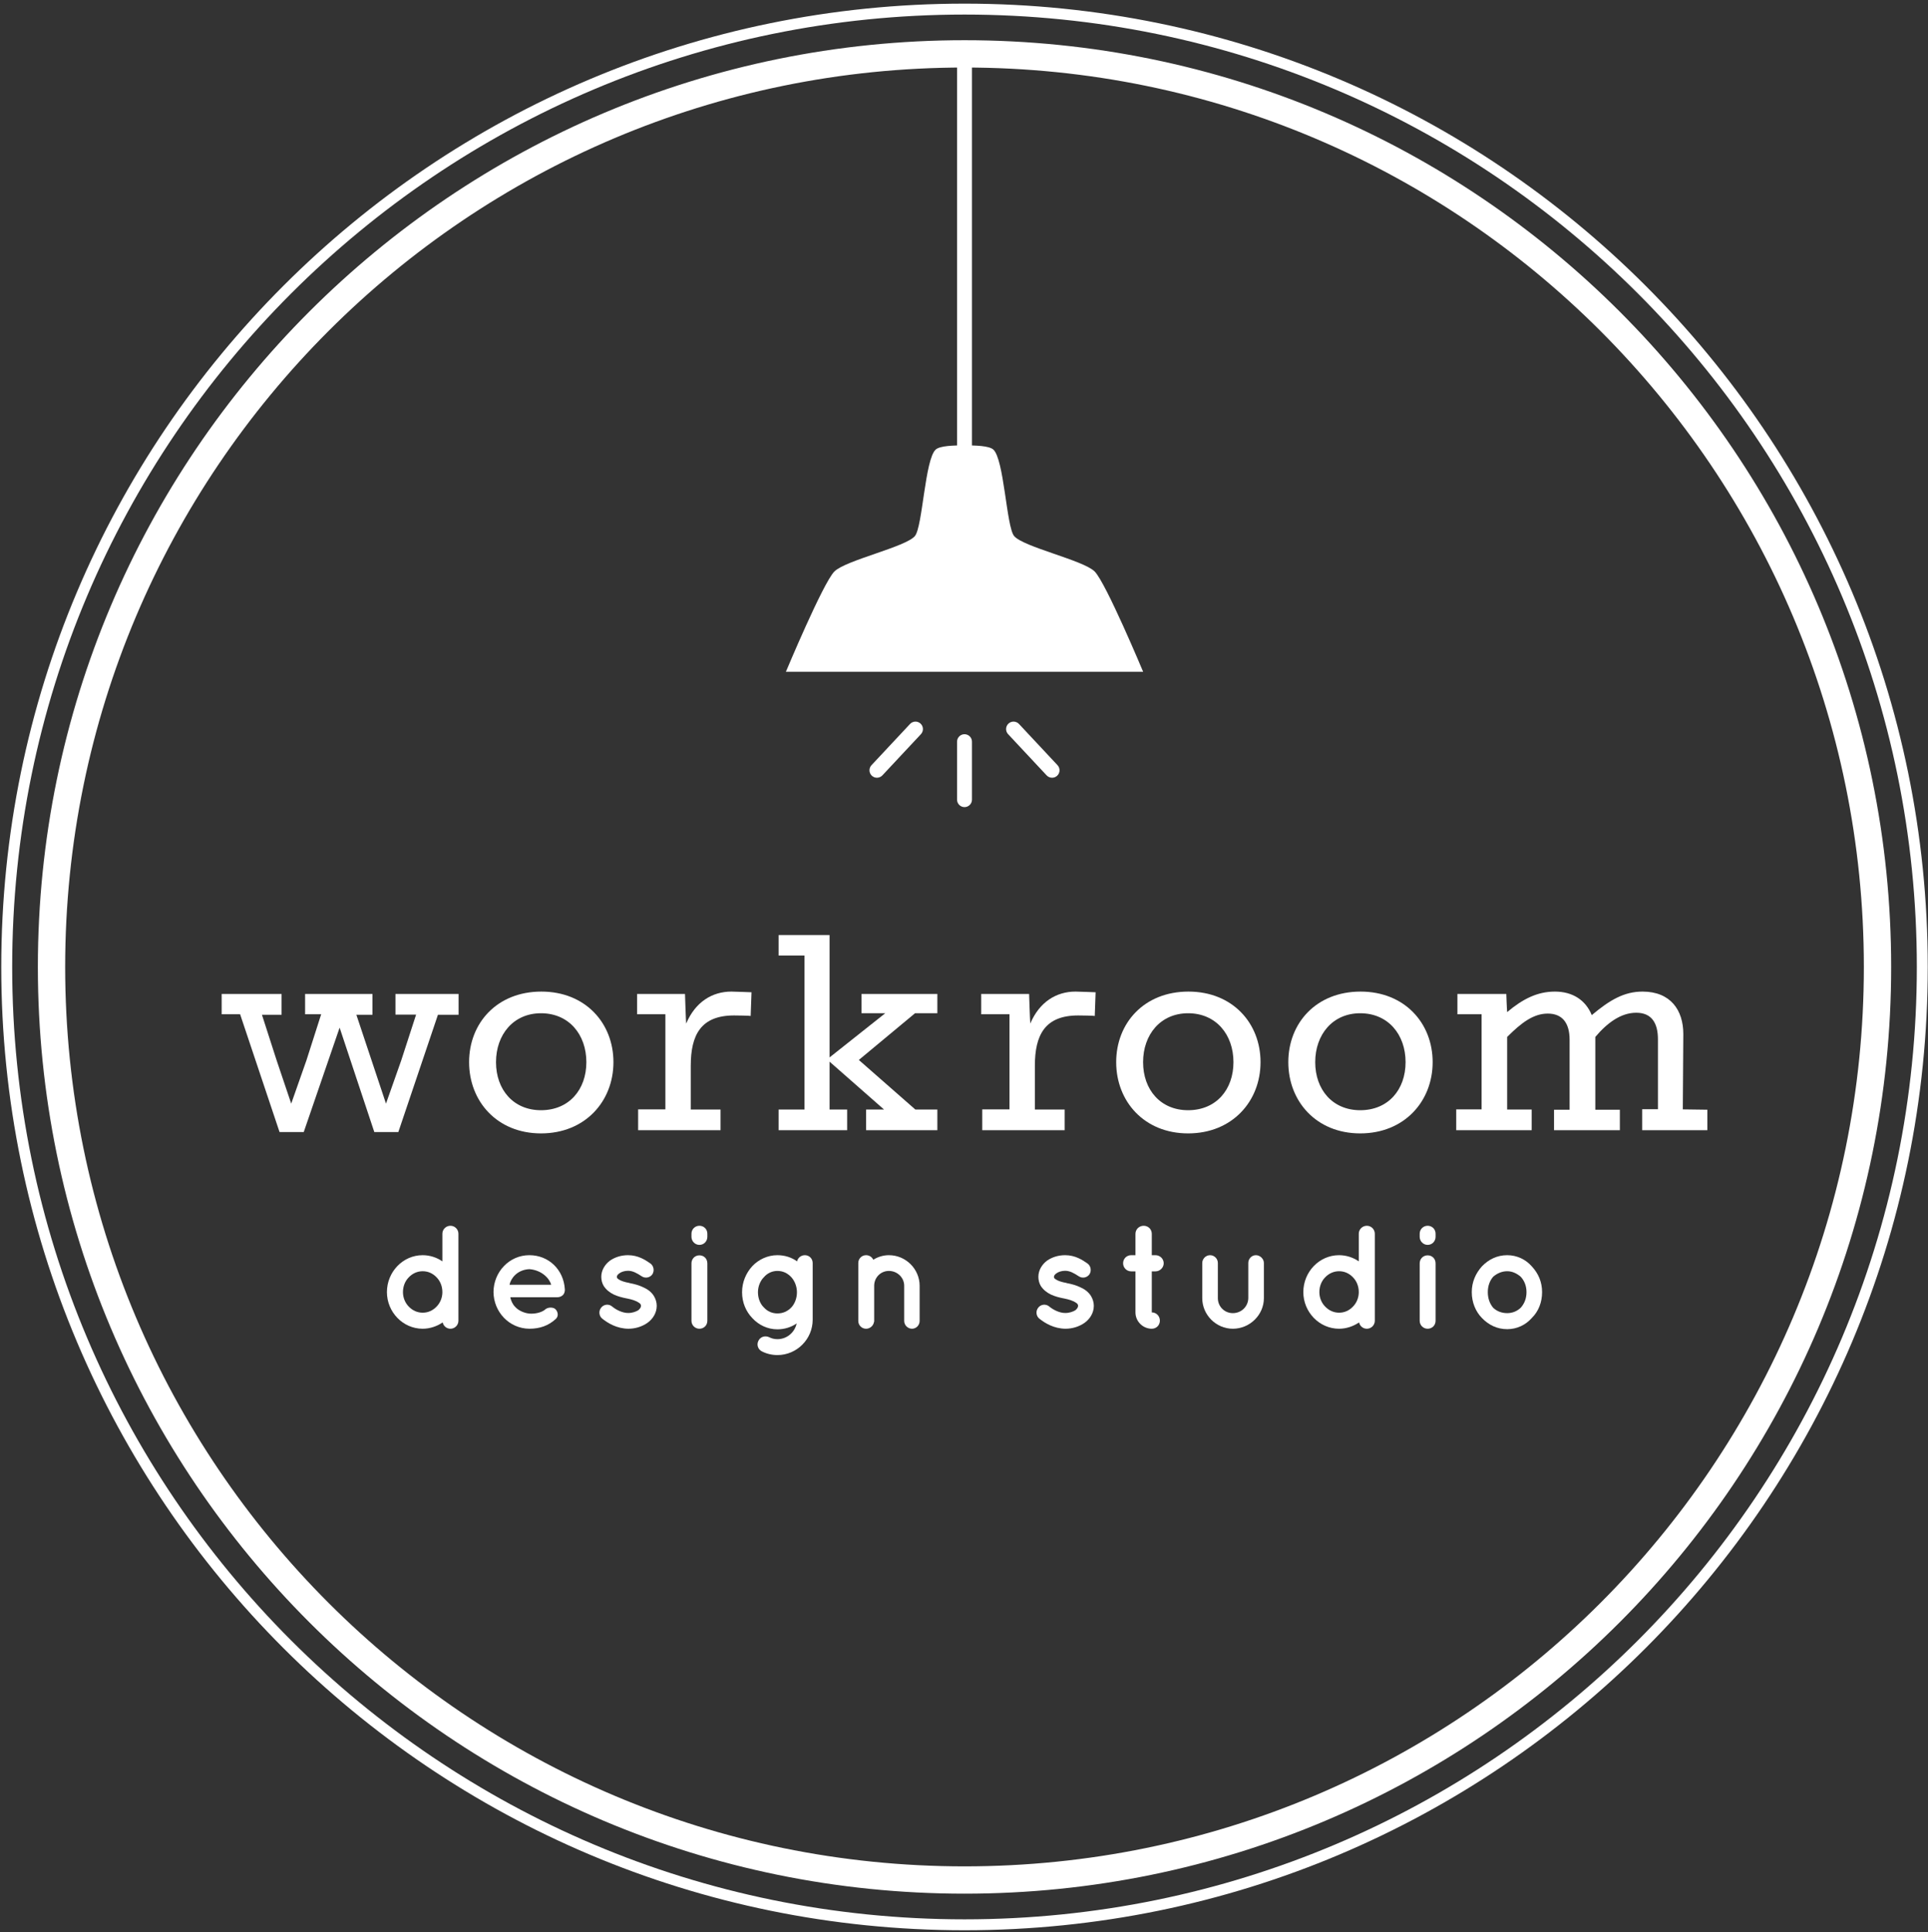 <?xml version="1.0" encoding="UTF-8"?> <svg xmlns="http://www.w3.org/2000/svg" xmlns:xlink="http://www.w3.org/1999/xlink" width="496px" height="497px" viewBox="0 0 496 497" version="1.1"><rect x="0" y="0" width="496" height="497" fill="#333333" stroke="none"/><title>Logo</title><desc>Created with Sketch.</desc><g id="Page-1" stroke="none" stroke-width="1" fill="none" fill-rule="evenodd"><g id="Logo" transform="translate(1, 1)"><g id="Circles" transform="translate(0, 0.957)" stroke="#FFFFFF"><path d="M247.135,493.183 C383.215,493.183 493.532,382.866 493.532,246.782 C493.532,110.698 383.215,0.384 247.135,0.384 C111.052,0.384 0.73,110.698 0.73,246.782 C0.73,382.866 111.052,493.183 247.135,493.183 Z" id="Stroke-49" stroke-width="2.81"></path><path d="M247.135,481.662 C376.852,481.662 482.012,376.502 482.012,246.785 C482.012,117.06 376.852,11.9 247.135,11.9 C117.41,11.9 12.254,117.06 12.254,246.785 C12.254,376.502 117.41,481.662 247.135,481.662 Z" id="Stroke-51" stroke-width="7.025"></path></g><g id="Design-Studio" transform="translate(98, 313.957)" fill="#FFFFFF"><path d="M283.756,17.427 C283.756,19.055 284.248,20.379 285.118,21.439 C286.065,22.347 287.314,22.838 288.751,22.838 C290.076,22.838 291.287,22.347 292.233,21.439 C293.179,20.379 293.709,19.055 293.709,17.427 C293.709,15.875 293.179,14.514 292.233,13.491 C291.287,12.659 290.076,12.054 288.751,12.054 C287.314,12.054 286.065,12.659 285.118,13.491 C284.248,14.514 283.756,15.875 283.756,17.427 M282.242,24.087 C280.615,22.422 279.631,20.076 279.631,17.427 C279.631,14.854 280.615,12.621 282.242,10.805 C283.945,9.027 286.141,7.929 288.751,7.929 C291.249,7.929 293.52,9.027 295.07,10.805 C296.774,12.621 297.72,14.854 297.72,17.427 C297.72,20.076 296.774,22.422 295.07,24.087 C293.52,25.865 291.249,26.963 288.751,26.963 C286.141,26.963 283.945,25.865 282.242,24.087" id="Fill-40"></path><path d="M270.32,10.048 L270.32,24.807 C270.32,25.942 269.449,26.85 268.276,26.85 C267.14,26.85 266.232,25.942 266.232,24.807 L266.232,10.048 C266.232,8.837 267.14,7.967 268.276,7.967 C269.449,7.967 270.32,8.837 270.32,10.048 Z M270.32,3.198 C270.32,4.334 269.449,5.279 268.276,5.279 C267.14,5.279 266.232,4.334 266.232,3.198 L266.232,2.404 C266.232,1.269 267.14,0.36 268.276,0.36 C269.449,0.36 270.32,1.269 270.32,2.404 L270.32,3.198 Z" id="Fill-38"></path><path d="M245.491,12.054 C244.129,12.054 242.881,12.621 241.934,13.606 C240.988,14.551 240.421,15.913 240.421,17.427 C240.421,18.866 240.988,20.228 241.934,21.174 C242.881,22.158 244.129,22.725 245.491,22.725 C246.891,22.725 248.102,22.158 249.049,21.174 C249.994,20.228 250.562,18.866 250.562,17.427 C250.562,15.913 249.994,14.551 249.049,13.606 C248.102,12.621 246.891,12.054 245.491,12.054 Z M254.687,24.807 C254.687,25.904 253.779,26.85 252.643,26.85 C251.622,26.85 250.827,26.131 250.637,25.223 C249.2,26.206 247.384,26.85 245.491,26.85 C240.383,26.85 236.296,22.535 236.296,17.427 C236.296,12.242 240.383,7.929 245.491,7.929 C247.345,7.929 249.162,8.534 250.562,9.518 L250.562,2.405 C250.562,1.307 251.47,0.361 252.643,0.361 C253.779,0.361 254.687,1.307 254.687,2.405 L254.687,17.389 L254.687,17.427 L254.687,24.807 Z" id="Fill-36"></path><path d="M218.165,26.85 C213.852,26.85 210.294,23.293 210.294,18.979 L210.294,9.935 C210.294,8.875 211.202,7.929 212.3,7.929 C213.436,7.929 214.306,8.875 214.306,9.935 L214.306,18.979 C214.306,21.136 216.008,22.838 218.165,22.838 C220.36,22.838 222.101,21.136 222.139,18.979 L222.139,9.935 C222.139,8.875 222.971,7.929 224.106,7.929 C225.166,7.929 226.15,8.875 226.15,9.935 L226.15,18.979 C226.15,23.293 222.518,26.85 218.165,26.85" id="Fill-34"></path><path d="M200.377,10.01 C200.377,11.146 199.393,12.092 198.258,12.092 L197.312,12.092 L197.312,22.65 C198.484,22.65 199.393,23.596 199.393,24.769 C199.393,25.942 198.484,26.85 197.312,26.85 C195.003,26.85 193.111,24.957 193.111,22.65 L193.111,12.092 L192.014,12.092 C190.84,12.092 189.932,11.146 189.932,10.01 C189.932,8.837 190.84,7.929 192.014,7.929 L193.111,7.929 L193.111,2.442 C193.111,1.269 194.057,0.361 195.231,0.361 C196.403,0.361 197.312,1.269 197.312,2.442 L197.312,7.929 L198.258,7.929 C199.393,7.929 200.377,8.837 200.377,10.01" id="Fill-32"></path><path d="M168.095,21.439 C168.776,20.53 170.1,20.416 170.933,21.136 C171.916,21.968 173.619,22.837 175.096,22.8 C176.117,22.8 177.063,22.459 177.668,22.082 C178.199,21.627 178.35,21.25 178.35,20.947 C178.35,20.756 178.312,20.681 178.237,20.569 C178.199,20.454 178.047,20.302 177.744,20.113 C177.215,19.735 176.079,19.32 174.717,19.055 L174.679,19.055 C173.506,18.828 172.371,18.524 171.387,18.07 C170.366,17.578 169.457,16.898 168.776,15.876 C168.36,15.194 168.133,14.361 168.133,13.492 C168.133,11.751 169.116,10.275 170.366,9.329 C171.69,8.421 173.28,7.928 175.02,7.928 C177.631,7.928 179.485,9.178 180.696,10.009 C181.604,10.616 181.869,11.864 181.301,12.81 C180.696,13.719 179.448,13.983 178.501,13.339 C177.29,12.544 176.231,11.94 175.02,11.94 C174.074,11.94 173.241,12.242 172.749,12.621 C172.257,12.961 172.144,13.303 172.144,13.492 C172.144,13.643 172.144,13.681 172.219,13.793 C172.257,13.87 172.371,14.021 172.636,14.172 C173.127,14.514 174.112,14.854 175.399,15.082 L175.436,15.12 L175.474,15.12 C176.723,15.345 177.896,15.687 178.993,16.215 C180.015,16.669 181.036,17.389 181.68,18.45 C182.134,19.206 182.399,20.076 182.399,20.947 C182.399,22.8 181.377,24.352 180.015,25.335 C178.653,26.282 176.949,26.849 175.096,26.849 C172.144,26.811 169.873,25.45 168.36,24.238 C167.528,23.558 167.413,22.27 168.095,21.439" id="Fill-30"></path><path d="M137.586,15.8 L137.586,24.844 C137.586,25.942 136.715,26.85 135.618,26.85 C134.559,26.85 133.613,25.942 133.613,24.844 L133.613,15.8 C133.613,13.681 131.834,11.978 129.677,11.978 C127.558,11.978 125.893,13.681 125.893,15.8 L125.893,24.844 C125.893,24.957 125.893,25.071 125.817,25.223 C125.628,26.131 124.795,26.85 123.812,26.85 C122.676,26.85 121.806,25.942 121.806,24.844 L121.806,15.8 L121.806,9.935 C121.806,8.837 122.676,7.929 123.812,7.929 C124.606,7.929 125.325,8.383 125.666,9.102 C126.801,8.383 128.201,7.929 129.677,7.929 C134.067,7.929 137.586,11.524 137.586,15.8" id="Fill-28"></path><path d="M106.022,17.465 C106.022,15.951 105.416,14.514 104.585,13.606 C103.6,12.545 102.427,11.978 100.989,11.978 C99.665,11.978 98.415,12.545 97.507,13.606 C96.6,14.514 95.993,15.951 95.993,17.465 C95.993,19.055 96.6,20.492 97.507,21.362 C98.415,22.385 99.665,22.914 100.989,22.914 C102.427,22.914 103.6,22.385 104.585,21.362 C105.416,20.492 106.022,19.055 106.022,17.465 Z M110.07,17.503 L110.07,24.541 C110.07,29.498 106.022,33.623 100.989,33.623 C99.588,33.623 98.189,33.283 97.016,32.678 C96.031,32.223 95.578,30.975 96.108,29.953 C96.6,28.931 97.772,28.553 98.832,29.007 C99.475,29.348 100.195,29.536 100.989,29.536 C103.448,29.536 105.454,27.796 105.947,25.487 C104.585,26.434 102.843,27.001 100.989,27.001 C98.492,27.001 96.183,25.903 94.555,24.125 C92.928,22.46 91.906,20.113 91.906,17.465 C91.906,14.854 92.928,12.508 94.555,10.729 C96.183,9.027 98.492,7.929 100.989,7.929 C102.957,7.929 104.698,8.534 106.059,9.518 C106.249,8.61 107.082,7.929 108.066,7.929 C109.201,7.929 110.07,8.837 110.07,9.935 L110.07,17.465 L110.07,17.503 Z" id="Fill-26"></path><path d="M82.974,10.048 L82.974,24.807 C82.974,25.942 82.104,26.85 80.931,26.85 C79.795,26.85 78.887,25.942 78.887,24.807 L78.887,10.048 C78.887,8.837 79.795,7.967 80.931,7.967 C82.104,7.967 82.974,8.837 82.974,10.048 Z M82.974,3.198 C82.974,4.334 82.104,5.279 80.931,5.279 C79.795,5.279 78.887,4.334 78.887,3.198 L78.887,2.404 C78.887,1.269 79.795,0.36 80.931,0.36 C82.104,0.36 82.974,1.269 82.974,2.404 L82.974,3.198 Z" id="Fill-24"></path><path d="M55.648,21.439 C56.33,20.53 57.654,20.416 58.486,21.136 C59.47,21.968 61.173,22.837 62.649,22.8 C63.67,22.8 64.617,22.459 65.222,22.082 C65.752,21.627 65.903,21.25 65.903,20.947 C65.903,20.756 65.866,20.681 65.79,20.569 C65.752,20.454 65.601,20.302 65.298,20.113 C64.768,19.735 63.633,19.32 62.271,19.055 L62.233,19.055 C61.06,18.828 59.924,18.524 58.94,18.07 C57.919,17.578 57.01,16.898 56.33,15.876 C55.913,15.194 55.686,14.361 55.686,13.492 C55.686,11.751 56.67,10.275 57.919,9.329 C59.243,8.421 60.833,7.928 62.573,7.928 C65.184,7.928 67.039,9.178 68.25,10.009 C69.158,10.616 69.422,11.864 68.855,12.81 C68.25,13.719 67.001,13.983 66.055,13.339 C64.844,12.544 63.784,11.94 62.573,11.94 C61.627,11.94 60.794,12.242 60.303,12.621 C59.811,12.961 59.697,13.303 59.697,13.492 C59.697,13.643 59.697,13.681 59.773,13.793 C59.811,13.87 59.924,14.021 60.189,14.172 C60.681,14.514 61.665,14.854 62.952,15.082 L62.99,15.12 L63.027,15.12 C64.276,15.345 65.449,15.687 66.546,16.215 C67.568,16.669 68.59,17.389 69.233,18.45 C69.688,19.206 69.953,20.076 69.953,20.947 C69.953,22.8 68.931,24.352 67.568,25.335 C66.206,26.282 64.503,26.849 62.649,26.849 C59.697,26.811 57.427,25.45 55.913,24.238 C55.081,23.558 54.967,22.27 55.648,21.439" id="Fill-22"></path><path d="M32.083,15.535 L42.792,15.535 C42.414,14.021 40.484,11.789 37.192,11.523 C33.976,11.675 32.386,13.983 32.083,15.535 M27.958,17.389 C27.996,12.242 32.008,7.929 37.192,7.929 C42.111,7.929 46.009,11.599 46.312,16.708 L46.312,16.897 C46.312,16.972 46.312,17.162 46.274,17.238 C46.16,18.146 45.366,18.752 44.306,18.752 L32.272,18.752 C32.462,19.622 32.878,20.605 33.559,21.249 C34.354,22.157 35.867,22.838 37.192,22.952 C38.554,23.065 40.182,22.724 41.127,22.006 C41.922,21.174 43.474,21.287 43.966,21.892 C44.458,22.422 44.836,23.557 43.966,24.351 C42.111,26.055 39.879,26.849 37.192,26.849 C32.008,26.811 27.996,22.535 27.958,17.389" id="Fill-20"></path><path d="M9.737,12.054 C8.375,12.054 7.126,12.621 6.18,13.606 C5.234,14.551 4.667,15.913 4.667,17.427 C4.667,18.866 5.234,20.228 6.18,21.174 C7.126,22.158 8.375,22.725 9.737,22.725 C11.137,22.725 12.348,22.158 13.295,21.174 C14.24,20.228 14.808,18.866 14.808,17.427 C14.808,15.913 14.24,14.551 13.295,13.606 C12.348,12.621 11.137,12.054 9.737,12.054 Z M18.933,24.807 C18.933,25.904 18.025,26.85 16.889,26.85 C15.868,26.85 15.073,26.131 14.883,25.223 C13.446,26.206 11.63,26.85 9.737,26.85 C4.629,26.85 0.542,22.535 0.542,17.427 C0.542,12.242 4.629,7.929 9.737,7.929 C11.591,7.929 13.408,8.534 14.808,9.518 L14.808,2.405 C14.808,1.307 15.716,0.361 16.889,0.361 C18.025,0.361 18.933,1.307 18.933,2.405 L18.933,17.389 L18.933,17.427 L18.933,24.807 Z" id="Fill-18"></path></g><g id="Workroom" transform="translate(56, 238.957)" fill="#FFFFFF"><path d="M324.16,31.969 L324.16,20.955 L317.935,20.955 L317.935,15.732 L330.516,15.732 C330.516,15.732 330.646,19.606 330.734,20.389 C334.739,17.037 338.482,15.122 343.011,15.122 C347.625,15.122 350.933,17.342 352.501,21.173 C357.202,17.211 360.902,15.122 365.56,15.122 C372.743,15.122 376.052,19.867 376.052,26.049 C376.052,26.745 375.922,45.421 375.922,45.421 L382.233,45.508 L382.233,50.776 L365.473,50.776 L365.473,45.377 L369.522,45.377 L369.522,27.399 C369.522,23.219 367.911,20.564 363.95,20.564 C359.988,20.564 356.462,23.175 353.415,26.788 L353.415,45.508 L359.727,45.508 L359.727,50.776 L342.793,50.776 L342.793,45.508 L346.798,45.508 L346.798,27.529 C346.798,23.088 344.839,20.781 341.181,20.781 C337.525,20.781 334.434,23.088 330.734,26.788 L330.734,45.464 L337.046,45.464 L337.046,50.776 L317.631,50.776 L317.631,45.421 L324.16,45.421 L324.16,31.969 Z" id="Fill-15"></path><path d="M304.601,33.275 C304.601,26.178 300.117,20.694 292.934,20.694 C285.837,20.694 281.354,26.178 281.354,33.275 C281.354,40.371 285.837,45.638 292.934,45.638 C300.117,45.638 304.601,40.371 304.601,33.275 M274.432,33.275 C274.432,23.218 281.615,15.122 293.021,15.122 C304.339,15.122 311.566,23.218 311.566,33.275 C311.566,43.331 304.296,51.602 292.934,51.602 C281.615,51.602 274.432,43.331 274.432,33.275" id="Fill-13"></path><path d="M260.321,33.275 C260.321,26.178 255.837,20.694 248.654,20.694 C241.557,20.694 237.074,26.178 237.074,33.275 C237.074,40.371 241.557,45.638 248.654,45.638 C255.837,45.638 260.321,40.371 260.321,33.275 M230.152,33.275 C230.152,23.218 237.335,15.122 248.741,15.122 C260.059,15.122 267.286,23.218 267.286,33.275 C267.286,43.331 260.016,51.602 248.654,51.602 C237.335,51.602 230.152,43.331 230.152,33.275" id="Fill-11"></path><path d="M195.692,45.421 L202.7,45.421 L202.7,20.955 L195.43,20.955 L195.43,15.732 L207.75,15.732 C207.75,15.732 207.967,22.566 208.054,23.35 C210.405,17.777 214.758,15.122 219.678,15.122 C220.331,15.122 224.858,15.296 224.858,15.296 L224.64,21.391 C224.51,21.304 220.81,21.26 220.375,21.26 C211.798,21.26 209.23,26.31 209.23,34.233 L209.23,45.464 L216.892,45.464 L216.892,50.775 L195.692,50.775 L195.692,45.421 Z" id="Fill-9"></path><polygon id="Fill-7" points="143.309 45.464 149.97 45.464 149.97 25.656 149.97 5.849 143.309 5.849 143.309 0.582 156.413 0.582 156.413 32.056 170.736 20.694 164.641 20.694 164.641 15.732 184.144 15.732 184.144 20.694 178.397 20.694 163.944 32.709 178.484 45.464 184.144 45.464 184.144 50.776 165.816 50.776 165.816 45.464 170.43 45.464 156.413 33.145 156.413 45.464 160.94 45.464 160.94 50.776 143.309 50.776"></polygon><path d="M107.166,45.421 L114.175,45.421 L114.175,20.955 L106.905,20.955 L106.905,15.732 L119.225,15.732 C119.225,15.732 119.442,22.566 119.529,23.35 C121.881,17.777 126.233,15.122 131.153,15.122 C131.806,15.122 136.334,15.296 136.334,15.296 L136.116,21.391 C135.985,21.304 132.285,21.26 131.85,21.26 C123.273,21.26 120.705,26.31 120.705,34.233 L120.705,45.464 L128.367,45.464 L128.367,50.775 L107.166,50.775 L107.166,45.421 Z" id="Fill-5"></path><path d="M93.849,33.275 C93.849,26.178 89.366,20.694 82.182,20.694 C75.086,20.694 70.603,26.178 70.603,33.275 C70.603,40.371 75.086,45.638 82.182,45.638 C89.366,45.638 93.849,40.371 93.849,33.275 M63.681,33.275 C63.681,23.218 70.864,15.122 82.27,15.122 C93.588,15.122 100.815,23.218 100.815,33.275 C100.815,43.331 93.544,51.602 82.182,51.602 C70.864,51.602 63.681,43.331 63.681,33.275" id="Fill-3"></path><polygon id="Fill-2" points="4.773 20.955 0.028 20.955 0.028 15.731 15.439 15.731 15.439 21.086 10.389 21.086 14.176 32.84 17.92 43.94 21.838 32.796 25.626 20.955 21.49 20.955 21.49 15.731 38.817 15.731 38.817 21.086 34.681 21.086 42.299 43.94 46.217 32.84 50.048 21.042 44.737 21.042 44.737 15.731 60.975 15.731 60.975 21.086 55.664 21.086 45.477 51.254 39.295 51.254 30.371 24.394 21.142 51.254 14.917 51.254"></polygon></g><g id="Light" transform="translate(201, 15)" fill="#FFFFFF"><path d="M46.131,191.623 C45.072,191.623 44.213,190.764 44.213,189.705 L44.213,174.791 C44.213,173.732 45.072,172.873 46.131,172.873 C47.19,172.873 48.049,173.732 48.049,174.791 L48.049,189.705 C48.049,190.764 47.19,191.623 46.131,191.623" id="Fill-42"></path><path d="M68.66,184.068 C68.148,184.068 67.637,183.864 67.259,183.46 L57.345,172.859 C56.622,172.085 56.662,170.871 57.436,170.148 C58.207,169.425 59.422,169.464 60.147,170.238 L70.061,180.84 C70.784,181.614 70.744,182.827 69.97,183.551 C69.6,183.897 69.13,184.068 68.66,184.068" id="Fill-44"></path><path d="M23.601,184.068 C23.132,184.068 22.661,183.897 22.291,183.551 C21.518,182.827 21.477,181.613 22.201,180.84 L32.117,170.238 C32.841,169.465 34.054,169.424 34.828,170.148 C35.601,170.871 35.642,172.085 34.918,172.859 L25.002,183.46 C24.624,183.864 24.114,184.068 23.601,184.068" id="Fill-46"></path><path d="M92.091,156.825 C92.091,156.825 82.521,133.917 79.609,131.008 C76.696,128.096 61.167,124.698 58.882,121.872 C56.902,119.425 56.324,102.085 53.523,99.626 C52.434,98.679 48.898,98.541 46.135,98.593 C43.364,98.541 39.829,98.679 38.743,99.626 C35.938,102.085 35.365,119.425 33.384,121.872 C31.099,124.698 15.566,128.096 12.657,131.008 C9.745,133.917 0.175,156.825 0.175,156.825 L46.135,156.821 L92.091,156.825 Z" id="Fill-54"></path><polygon id="Fill-1" points="44.213 98.732 48.049 98.732 48.049 0.58 44.213 0.58"></polygon></g></g></g></svg> 